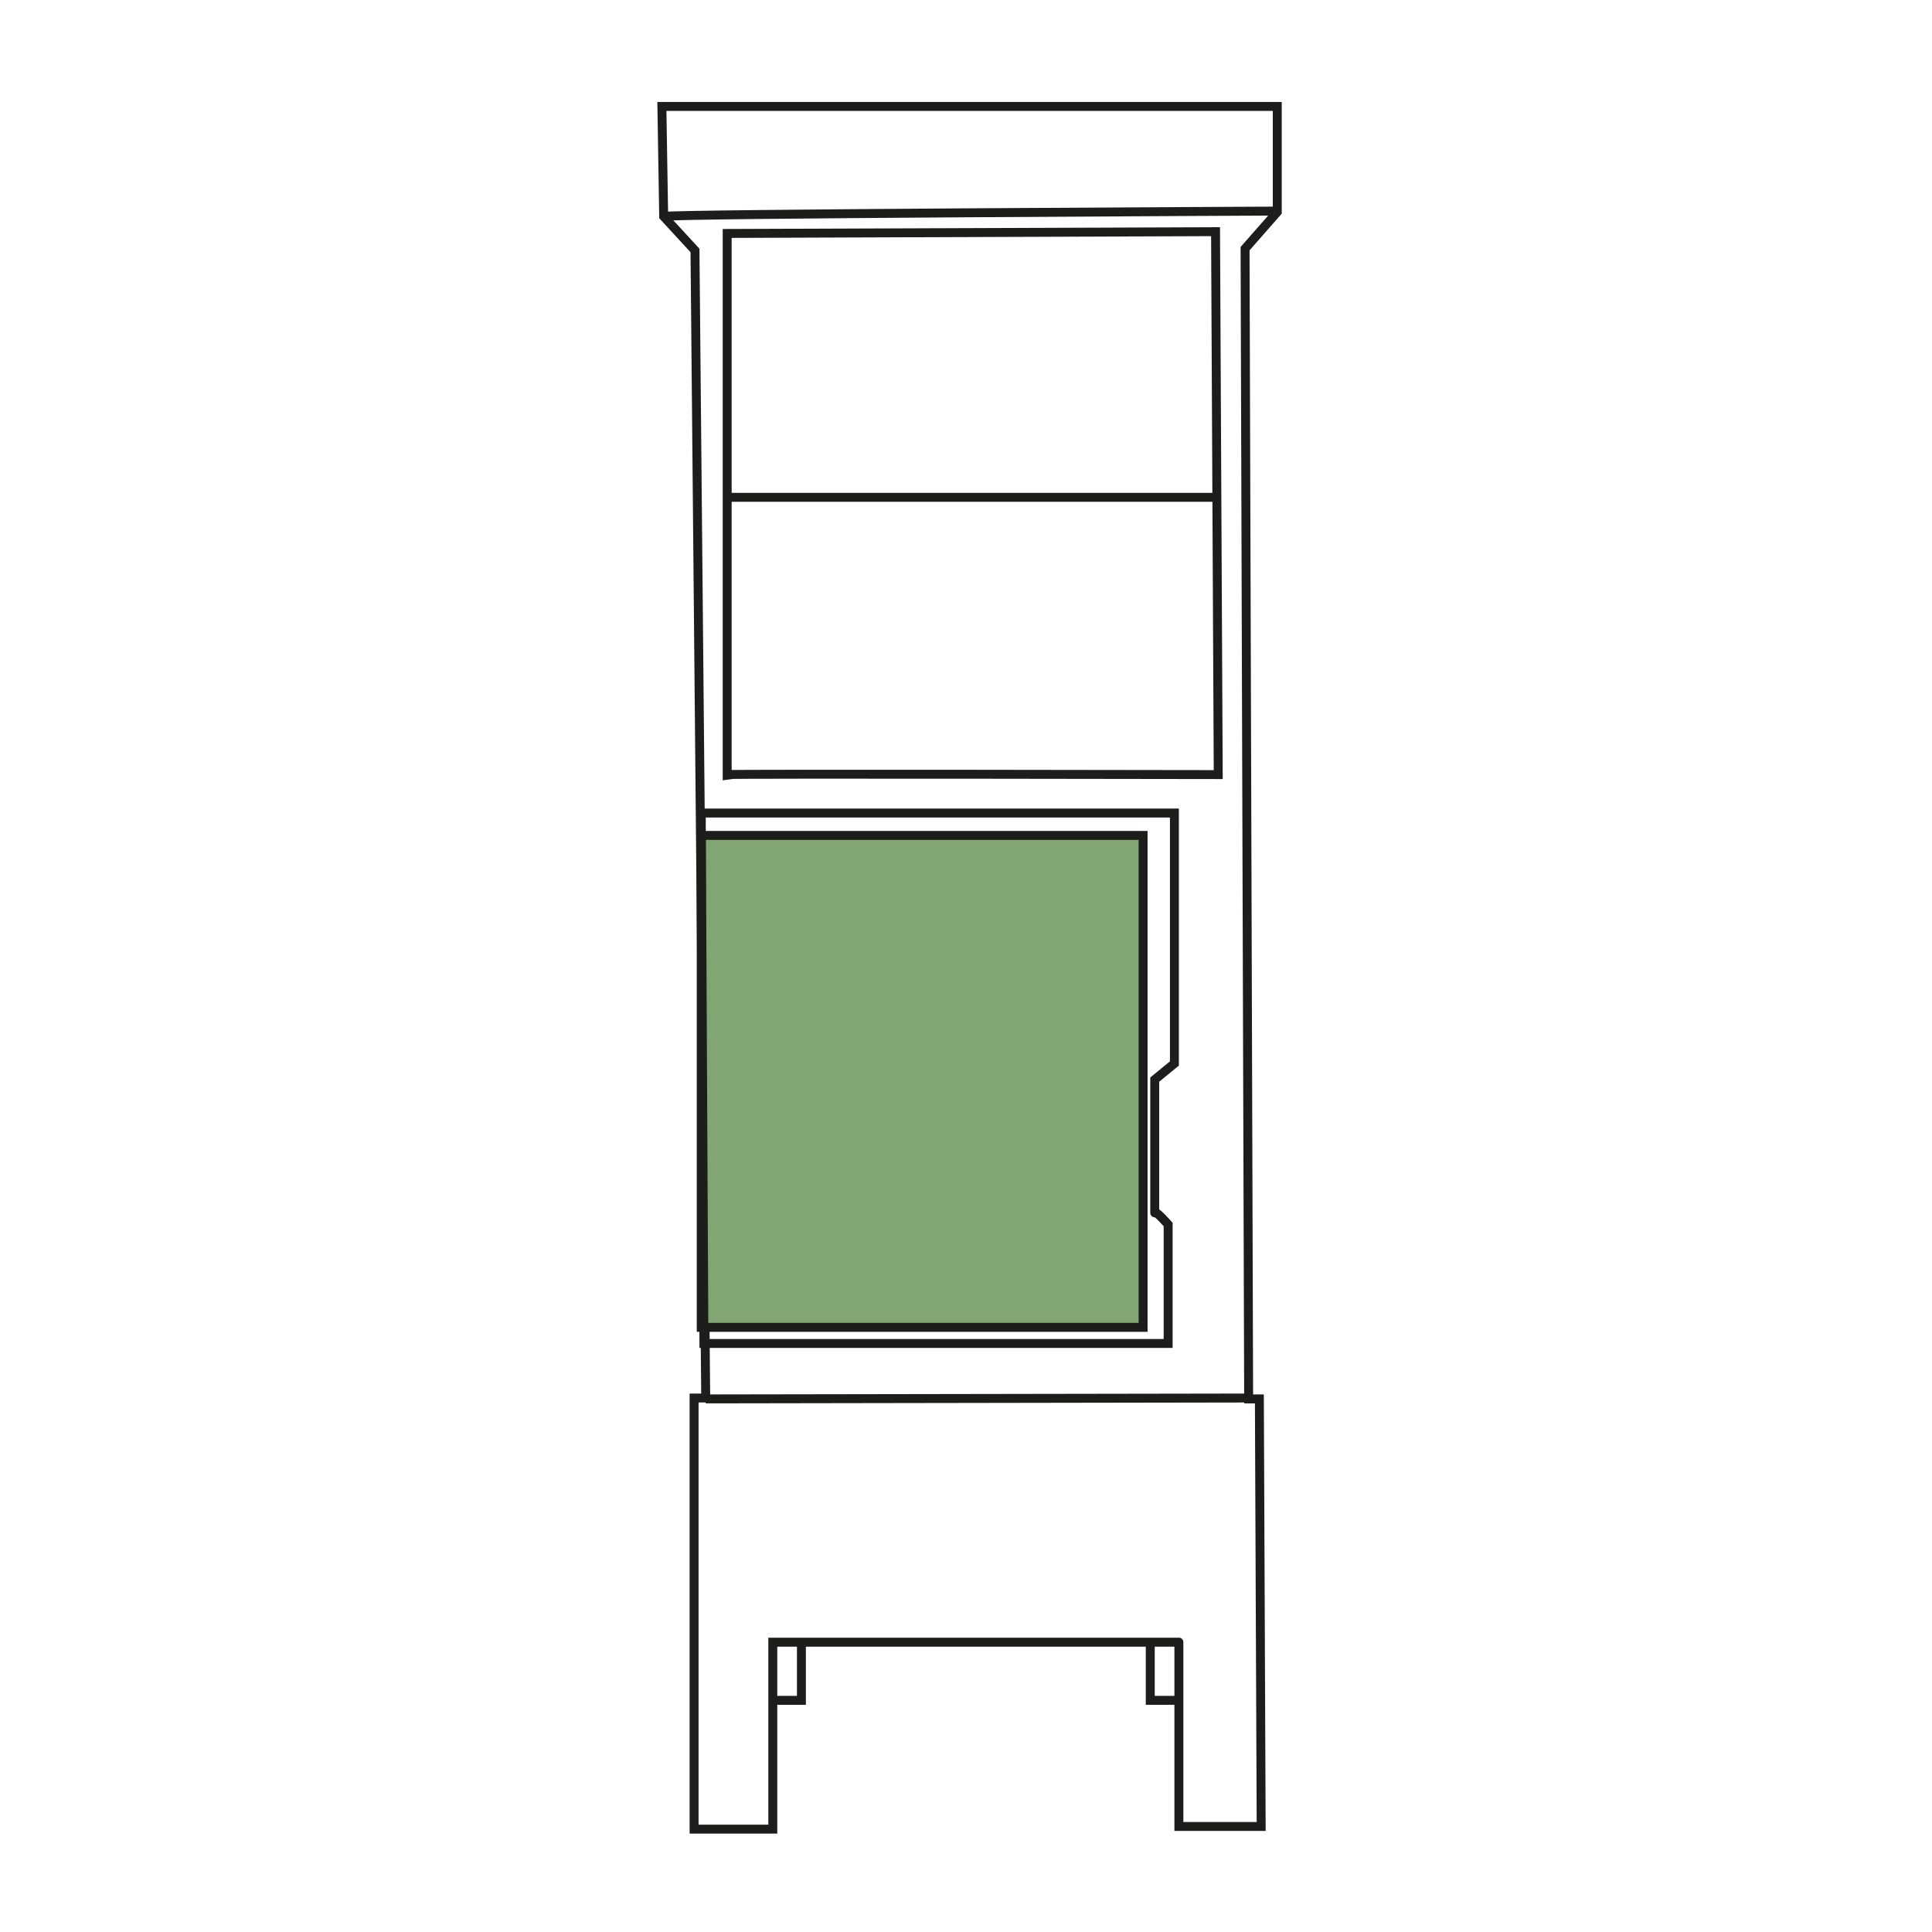 <?xml version="1.0" encoding="UTF-8"?>
<svg xmlns="http://www.w3.org/2000/svg" xmlns:xlink="http://www.w3.org/1999/xlink" version="1.1" id="Ebene_1" x="0px" y="0px" viewBox="0 0 216 216" xml:space="preserve">
<g>
	<path fill="none" stroke="#1D1D1B" stroke-miterlimit="10" d="M141,204.2h-9.2c0,0,0-8.7,0-14.8c0-3.4,0-6,0-5.8h-2.7H86.4v20.9   h-8.8v-48.2h1.3L77.7,28l-3.5-3.8L74,11.9h68.8v11.8l-3.6,4.1l0.4,128.6h1.2L141,204.2z"></path>
	<polyline fill="none" stroke="#1D1D1B" stroke-miterlimit="10" points="86.5,190.1 89.6,190.1 89.6,183.7  "></polyline>
	<polyline fill="none" stroke="#1D1D1B" stroke-miterlimit="10" points="131.7,190.1 128.6,190.1 128.6,183.7  "></polyline>
	<line fill="none" stroke="#1D1D1B" stroke-miterlimit="10" x1="78.9" y1="156.4" x2="139.6" y2="156.3"></line>
	<path fill="none" stroke="#1D1D1B" stroke-miterlimit="10" d="M135.9,25.9l-54.6,0.2v29.5v31c0.4-0.1,54.9,0,54.9,0L135.9,25.9z"></path>
	<line fill="none" stroke="#1D1D1B" stroke-miterlimit="10" x1="81.3" y1="55.6" x2="135.8" y2="55.6"></line>
	<path fill="none" stroke="#1D1D1B" stroke-miterlimit="10" d="M74.2,24.2c0.5-0.3,68.6-0.6,68.6-0.6"></path>
	<rect x="78.4" y="93.4" fill="#82A673" stroke="#1D1D1B" stroke-miterlimit="10" width="49.4" height="55"></rect>
	<path fill="none" stroke="#1D1D1B" stroke-miterlimit="10" d="M78.4,90.9h52.9v28l-2.2,1.8c0,0,0,15.4,0,14.9   c0-0.4,1.5,1.3,1.5,1.3v13.3H78.7L78.4,90.9z"></path>
</g>
</svg>
